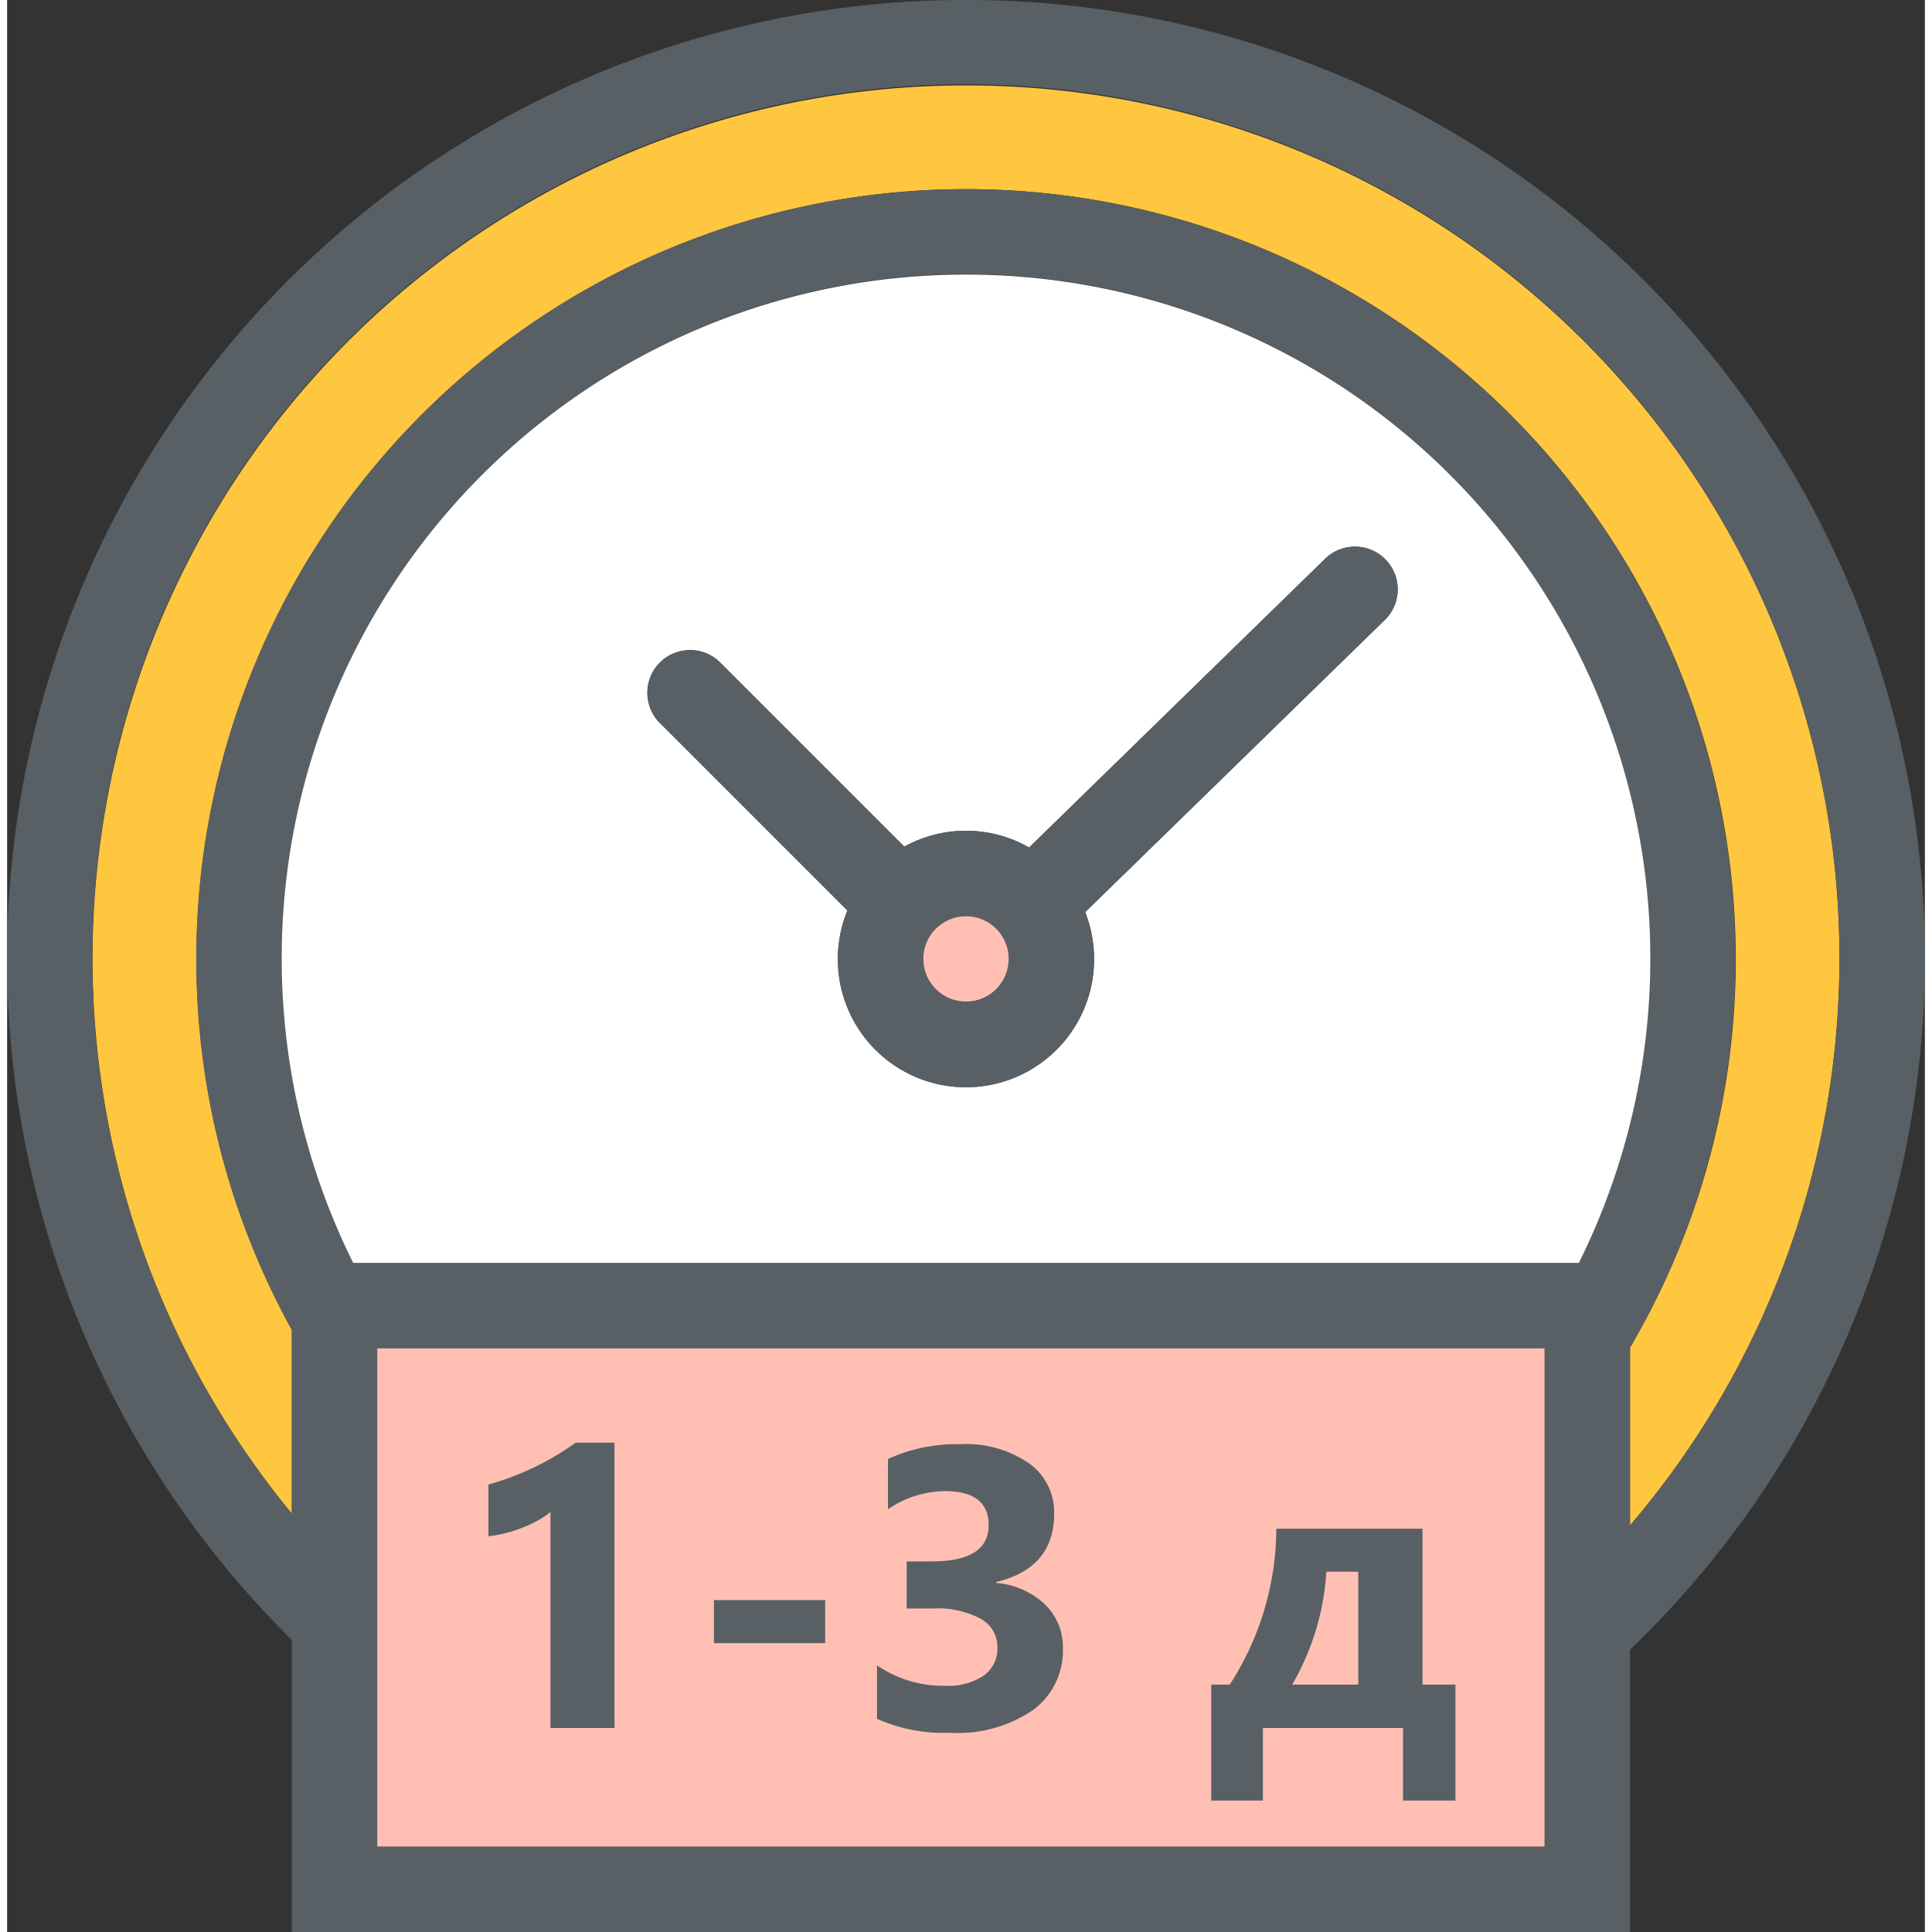 <svg xmlns="http://www.w3.org/2000/svg" width="50" height="50" viewBox="0 0 134.714 135.714">
  <rect x="0" y="0" width="134.714" height="135.714" fill="#333333" stroke="none"/>
  <defs>
    <style>
      .a {
        fill: #ffc0b3;
      }

      .b {
        fill: #ffc63f;
      }

      .c {
        fill: #586065;
      }

      .d {
        fill: #fff;
      }

      .e {
        fill: none;
      }
    </style>
  </defs>
  <g>
    <g>
      <path class="a" d="M57.625,116.256a2.28,2.28,0,0,0-.517,1.344,2.394,2.394,0,0,1,.517-1.291l12.737-15.884.191-.068-.191.043Z"/>
      <path class="a" d="M72.755,99.973l.163.016.147.207,0-.006L73,99.965l-.2-.04c-.016-.006-.032-.059-.047-.063l-.038-.147.019.147C72.744,99.866,72.74,99.967,72.755,99.973Z"/>
      <path class="a" d="M58,108.486v-.013a8.58,8.58,0,0,1-2.842,6.367A8.537,8.537,0,0,0,58,108.486Z"/>
      <path class="a" d="M42.569,106.382a2.427,2.427,0,0,1-.6-1.72,2.367,2.367,0,0,0,3.951,1.891l1.046-.945-1.046.944A2.411,2.411,0,0,1,42.569,106.382Z"/>
      <path class="a" d="M74.248,101.53c0,.007-.005.014,0,.02,0-.028-.032-.045-.033-.048l-.023.08c.058.143-.036.255-.036.364,0-.109.188-.221.13-.364l-.024-.08a.354.354,0,0,1,.01.048l-.01-.02-.033-.148a.935.935,0,0,0-.05-.129c.016.042.033.083.046.129Z"/>
      <path class="a" d="M79.753,124.574c.019,0,.036,0,.055,0a2.138,2.138,0,0,1-1.948-1.738c-.042-.168.141-.385.141-.62,0,.235-.258.452-.216.62A2.086,2.086,0,0,0,79.753,124.574Z"/>
      <path class="b" d="M67.357,6A61.326,61.326,0,0,0,20,106.327V93.419A54.064,54.064,0,1,1,121.428,67.357,53.715,53.715,0,0,1,114,94.659v12.495A61.308,61.308,0,0,0,67.357,6Z"/>
      <path class="c" d="M67.357,0A67.318,67.318,0,0,0,20,115.2v20.513h94V115.882A67.308,67.308,0,0,0,67.357,0ZM108,129.714H26v-35h82Zm2.406-41h-86.1a48.071,48.071,0,1,1,86.1,0ZM114,107.154V94.659a54.06,54.06,0,1,0-100.714-27.3A53.725,53.725,0,0,0,20,93.419v12.908a61.367,61.367,0,1,1,94,.827Z"/>
      <path class="d" d="M67.357,19.286A48.043,48.043,0,0,0,24.308,88.714h86.1A48.043,48.043,0,0,0,67.357,19.286ZM96.774,43.549,75.728,64.074a9,9,0,1,1-16.7-.114L45.891,50.823a3,3,0,1,1,4.242-4.242L63.025,59.473a8.951,8.951,0,0,1,8.765.061L92.585,39.253a3,3,0,1,1,4.189,4.3Z"/>
      <path class="c" d="M92.585,39.253,71.79,59.534a8.951,8.951,0,0,0-8.765-.061L50.133,46.581a3,3,0,1,0-4.242,4.242L59.027,63.96a9,9,0,1,0,16.7.114L96.774,43.549a3,3,0,0,0-4.189-4.3Zm-25.228,31.1a3,3,0,1,1,3-3A3,3,0,0,1,67.357,70.357Z"/>
      <circle class="a" cx="67.357" cy="67.357" r="3"/>
      <path class="a" d="M26,129.714h82v-35H26Zm52-7.5V102.217c0-1.3.68-2.363,1.983-2.363,1.345,0,2.017,1.038,2.017,2.363v5.1a7.617,7.617,0,0,1,3.119-.687A7.907,7.907,0,0,1,93,114.552v7.659c0,1.326-.674,2.364-2,2.364s-2-1.038-2-2.364v-7.659a3.539,3.539,0,0,0-3.525-3.16A3.5,3.5,0,0,0,82,114.561v7.65a2.144,2.144,0,0,1-2.132,2.364c-.021,0-.04-.005-.061-.005s-.036.005-.055.005a2.088,2.088,0,0,1-1.969-1.744C77.742,122.663,78,122.445,78,122.211Zm-7.433-21.86a.56.56,0,0,1,.116-.1l.124-.087a1,1,0,0,1,.152-.081.66.66,0,0,1,.239-.144c.061-.026.116-.074.158-.084l.144-.145h1.21l.038.147c.015,0,.031.058.047.063l.2.04.072.225,0,.006,0,.006c.034.019-.07.038-.07.057v0c0,.017.248.041.286.069.09.046.331.114.388.2l.025.026a1.2,1.2,0,0,1,.168.2,1.543,1.543,0,0,1,.185.236l.1.188a.472.472,0,0,1,.026.074,1.046,1.046,0,0,1,.05.129l.033.148.01.02a.219.219,0,0,0-.01-.048l.024.08c.058.143-.13.255-.13.364.008-.033-.153.055-.153.17v13.3c2,.082,2.236,1.108,2.236,2.358,0,1.272-.236,2.279-2.236,2.359v2.081c0,1.326-.674,2.364-2,2.364s-2-1.038-2-2.364v-2.5H59.542c-.661,0-1.161.03-1.555-.325a1.832,1.832,0,0,1-.869-1.307,2.518,2.518,0,0,1,.508-1.826L70.363,100.4l.191-.043Zm-18.109,5.518a3.805,3.805,0,0,0-2.877-1.254,3.961,3.961,0,0,0-2.618.994l-1.046.945a2.366,2.366,0,0,1-3.951-1.891,2.354,2.354,0,0,1,.772-1.629l1.052-.952a8.508,8.508,0,0,1,12.087.6A8.324,8.324,0,0,1,58,108.464v.024a8.44,8.44,0,0,1-2.735,6.354l-5.335,4.874h5.92a2.5,2.5,0,0,1,0,5h-12a2.409,2.409,0,0,1-1.841-.86,2.456,2.456,0,0,1,.141-3.394l10.041-9.091a3.761,3.761,0,0,0,1.258-2.882A3.919,3.919,0,0,0,52.458,105.869Z"/>
      <polygon class="a" points="70 115.714 70 108.955 64.449 115.714 70 115.714"/>
      <path class="c" d="M42.152,120.46a2.456,2.456,0,0,0-.141,3.394,2.409,2.409,0,0,0,1.841.86h12a2.5,2.5,0,0,0,0-5h-5.92l5.335-4.874A8.478,8.478,0,0,0,58,108.473v-.011a8.324,8.324,0,0,0-2.124-5.779,8.524,8.524,0,0,0-6.35-2.836,8.376,8.376,0,0,0-5.764,2.233l-1.039.952a2.349,2.349,0,0,0-.766,1.629,2.371,2.371,0,0,0,3.957,1.89l1.047-.944a3.963,3.963,0,0,1,2.618-.994,3.806,3.806,0,0,1,2.878,1.254,3.91,3.91,0,0,1,.994,2.618,3.763,3.763,0,0,1-1.258,2.882Z"/>
      <path class="c" d="M57.625,116.309a2.4,2.4,0,0,0-.517,1.291,2.358,2.358,0,0,0,.009.482,1.835,1.835,0,0,0,.869,1.307c.394.355.9.325,1.555.325H70v2.5c0,1.326.674,2.364,2,2.364s2-1.038,2-2.364V120.13c2-.08,2.236-1.087,2.236-2.359,0-1.25-.236-2.276-2.236-2.358v-13.3c0-.115.161-.2.153-.17,0-.109.094-.221.036-.364l.023-.08s.03.021.033.048c0-.006.006-.013,0-.02l-.026-.148c-.013-.047-.031-.088-.046-.129a.6.6,0,0,0-.026-.074l-.1-.188a1.6,1.6,0,0,0-.185-.236,1.257,1.257,0,0,0-.168-.2l-.025-.026c-.058-.085-.3-.152-.388-.2-.038-.028-.286-.052-.286-.069v0c0-.019.1-.038.07-.057l0-.006-.147-.207-.163-.016c-.016-.006-.012-.106-.027-.111l-.019-.147H71.5l-.144.145c-.042.01-.1.058-.158.084a.674.674,0,0,0-.239.144,1.094,1.094,0,0,0-.152.081l-.124.087a.505.505,0,0,0-.116.1l-.015,0-.191.068ZM70,115.714H64.449L70,108.955Z"/>
      <path class="c" d="M79.808,124.569c.021,0,.04,0,.061,0A2.144,2.144,0,0,0,82,122.21v-7.65a3.5,3.5,0,0,1,3.475-3.169A3.538,3.538,0,0,1,89,114.551v7.659c0,1.326.674,2.364,2,2.364s2-1.038,2-2.364v-7.659a7.907,7.907,0,0,0-7.881-7.921,7.617,7.617,0,0,0-3.119.687v-5.1c0-1.325-.672-2.363-2.017-2.363-1.3,0-1.983,1.06-1.983,2.363V122.21c0,.235-.183.452-.141.62A2.137,2.137,0,0,0,79.808,124.569Z"/>
    </g>
    <path class="a" d="M69.8,113.134a53.173,53.173,0,0,0-20.628.948c4.535-.221,8.949-1.469,13.316-2.71l-7.147.038a34.787,34.787,0,0,0,6.089-.641l-11.254,1.7c1.271.034,3.555-.013,4.275-.6a30.16,30.16,0,0,0,7.684,1.823C64.584,113.886,67.517,112.789,69.8,113.134Z"/>
    <path class="a" d="M61.246,105.323c3.834,1.79,8.094,2.405,12.282,3l7.837,1.113c.146.17-.167.355-.39.364q-6.735.264-13.478.155l6.068.007h-3.25"/>
    <path class="a" d="M84.664,109.643a22.281,22.281,0,0,0-12.342,5.643c4.341-.2,8.092-2.978,11.407-5.787.833-.706,1.745-1.725,1.355-2.745a15.757,15.757,0,0,0-10.6,2.659,19.757,19.757,0,0,0,6.374-3.237,9.047,9.047,0,0,0-6.267,1.33,5.453,5.453,0,0,0,2.8-.91q-4.068.786-8.1,1.725a18.8,18.8,0,0,0,4.274-.885A59.073,59.073,0,0,0,60.3,109.22a93.554,93.554,0,0,0,13.114-.915l-5.561.033a2.64,2.64,0,0,1-.989,2.594,7.208,7.208,0,0,0-1.936,2.175,50.994,50.994,0,0,0,13.893-3.379,8.65,8.65,0,0,0,3.626-2.28,39.544,39.544,0,0,0-21.7,3.154,32.879,32.879,0,0,0,14.22-2.456,97.407,97.407,0,0,0-11.165-.2l4.712.386-2.5.454"/>
    <path class="e" d="M93.673,112.242a44.891,44.891,0,0,0-11.354,3.607l7.84-6.23c-4.851-.48-9.584,1.436-14.082,3.315a89.993,89.993,0,0,0,15.14-4.472,55.181,55.181,0,0,0-15.825,4.879c5.1.472,10.2-.726,15.185-1.916a38.672,38.672,0,0,0-24.589,5.362c1.2.723,2.73.439,4.091.1a96.775,96.775,0,0,0,16.59-5.745,39.006,39.006,0,0,0-8.344,1.481,172.588,172.588,0,0,0-20.568,6.8,77.415,77.415,0,0,0,14.789-6.27"/>
    <path class="a" d="M63.764,124.662a36.729,36.729,0,0,1-9.149-.479c-3.957-.882-7.5-3.04-10.907-5.234-2.428-1.563-4.964-3.317-6.063-5.988a14.657,14.657,0,0,1-.791-5.033c-.084-2.158-.007-4.677,1.723-5.972a6.693,6.693,0,0,1,3.692-.96,285.582,285.582,0,0,1,44.964.947A14.876,14.876,0,0,1,92.065,103a15.307,15.307,0,0,1,4.905,4.347,11.686,11.686,0,0,1,2.273,3.456,11.658,11.658,0,0,1,.485,3.612c.066,2.3.839,7.686-1.452,9.075-2.117,1.284-7.766.341-10.214.418Z"/>
    <path class="a" d="M30.983,120.177a6.329,6.329,0,0,0,.829,3.526,6.045,6.045,0,0,0,3.723,1.932c10.277,2.391,20.961,2.139,31.51,1.873l23.326-.586c2.779-.07,5.653-.161,8.163-1.356,5.319-2.53,7.341-9.675,5.295-15.2s-7.268-9.391-12.859-11.245-11.586-1.985-17.476-2.051q-15.621-.173-31.245.1c-2.566.045-6.08-.338-8.508.6-2.2.853-2.165,2.622-2.445,4.839A108.738,108.738,0,0,0,30.983,120.177Z"/>
    <g>
      <path class="c" d="M42.667,101.341v20.043h-4.5V106.208a5.407,5.407,0,0,1-.879.595,9.47,9.47,0,0,1-1.078.506,9.875,9.875,0,0,1-1.185.382,9.072,9.072,0,0,1-1.215.226V104.28a19.385,19.385,0,0,0,6.128-2.939Z"/>
      <path class="c" d="M57.464,115.423H49.651V112.4h7.813Z"/>
      <path class="c" d="M61.105,120.741v-3.76a8.168,8.168,0,0,0,4.8,1.436,4.463,4.463,0,0,0,2.692-.711,2.322,2.322,0,0,0,.964-1.982,2.237,2.237,0,0,0-1.193-2.024,6.413,6.413,0,0,0-3.278-.711h-1.9v-3.308h1.757q4,0,4-2.543,0-2.392-3.071-2.393a7.211,7.211,0,0,0-4,1.272v-3.528A11.468,11.468,0,0,1,66.9,101.45,7.823,7.823,0,0,1,71.8,102.8a4.241,4.241,0,0,1,1.75,3.513q0,3.843-4.071,4.813v.068a5.642,5.642,0,0,1,3.428,1.511,4.163,4.163,0,0,1,1.257,3.069,5.174,5.174,0,0,1-2.1,4.348,9.37,9.37,0,0,1-5.8,1.6A11.629,11.629,0,0,1,61.105,120.741Z"/>
      <path class="c" d="M101.739,126.483H98.055v-5.1H88.214v5.1H84.586v-8.148h1.3a20.307,20.307,0,0,0,3.27-10.951h10.27v10.951h2.313Zm-6.827-8.148v-7.93H92.67a17.946,17.946,0,0,1-2.4,7.93Z"/>
    </g>
  </g>
</svg>
